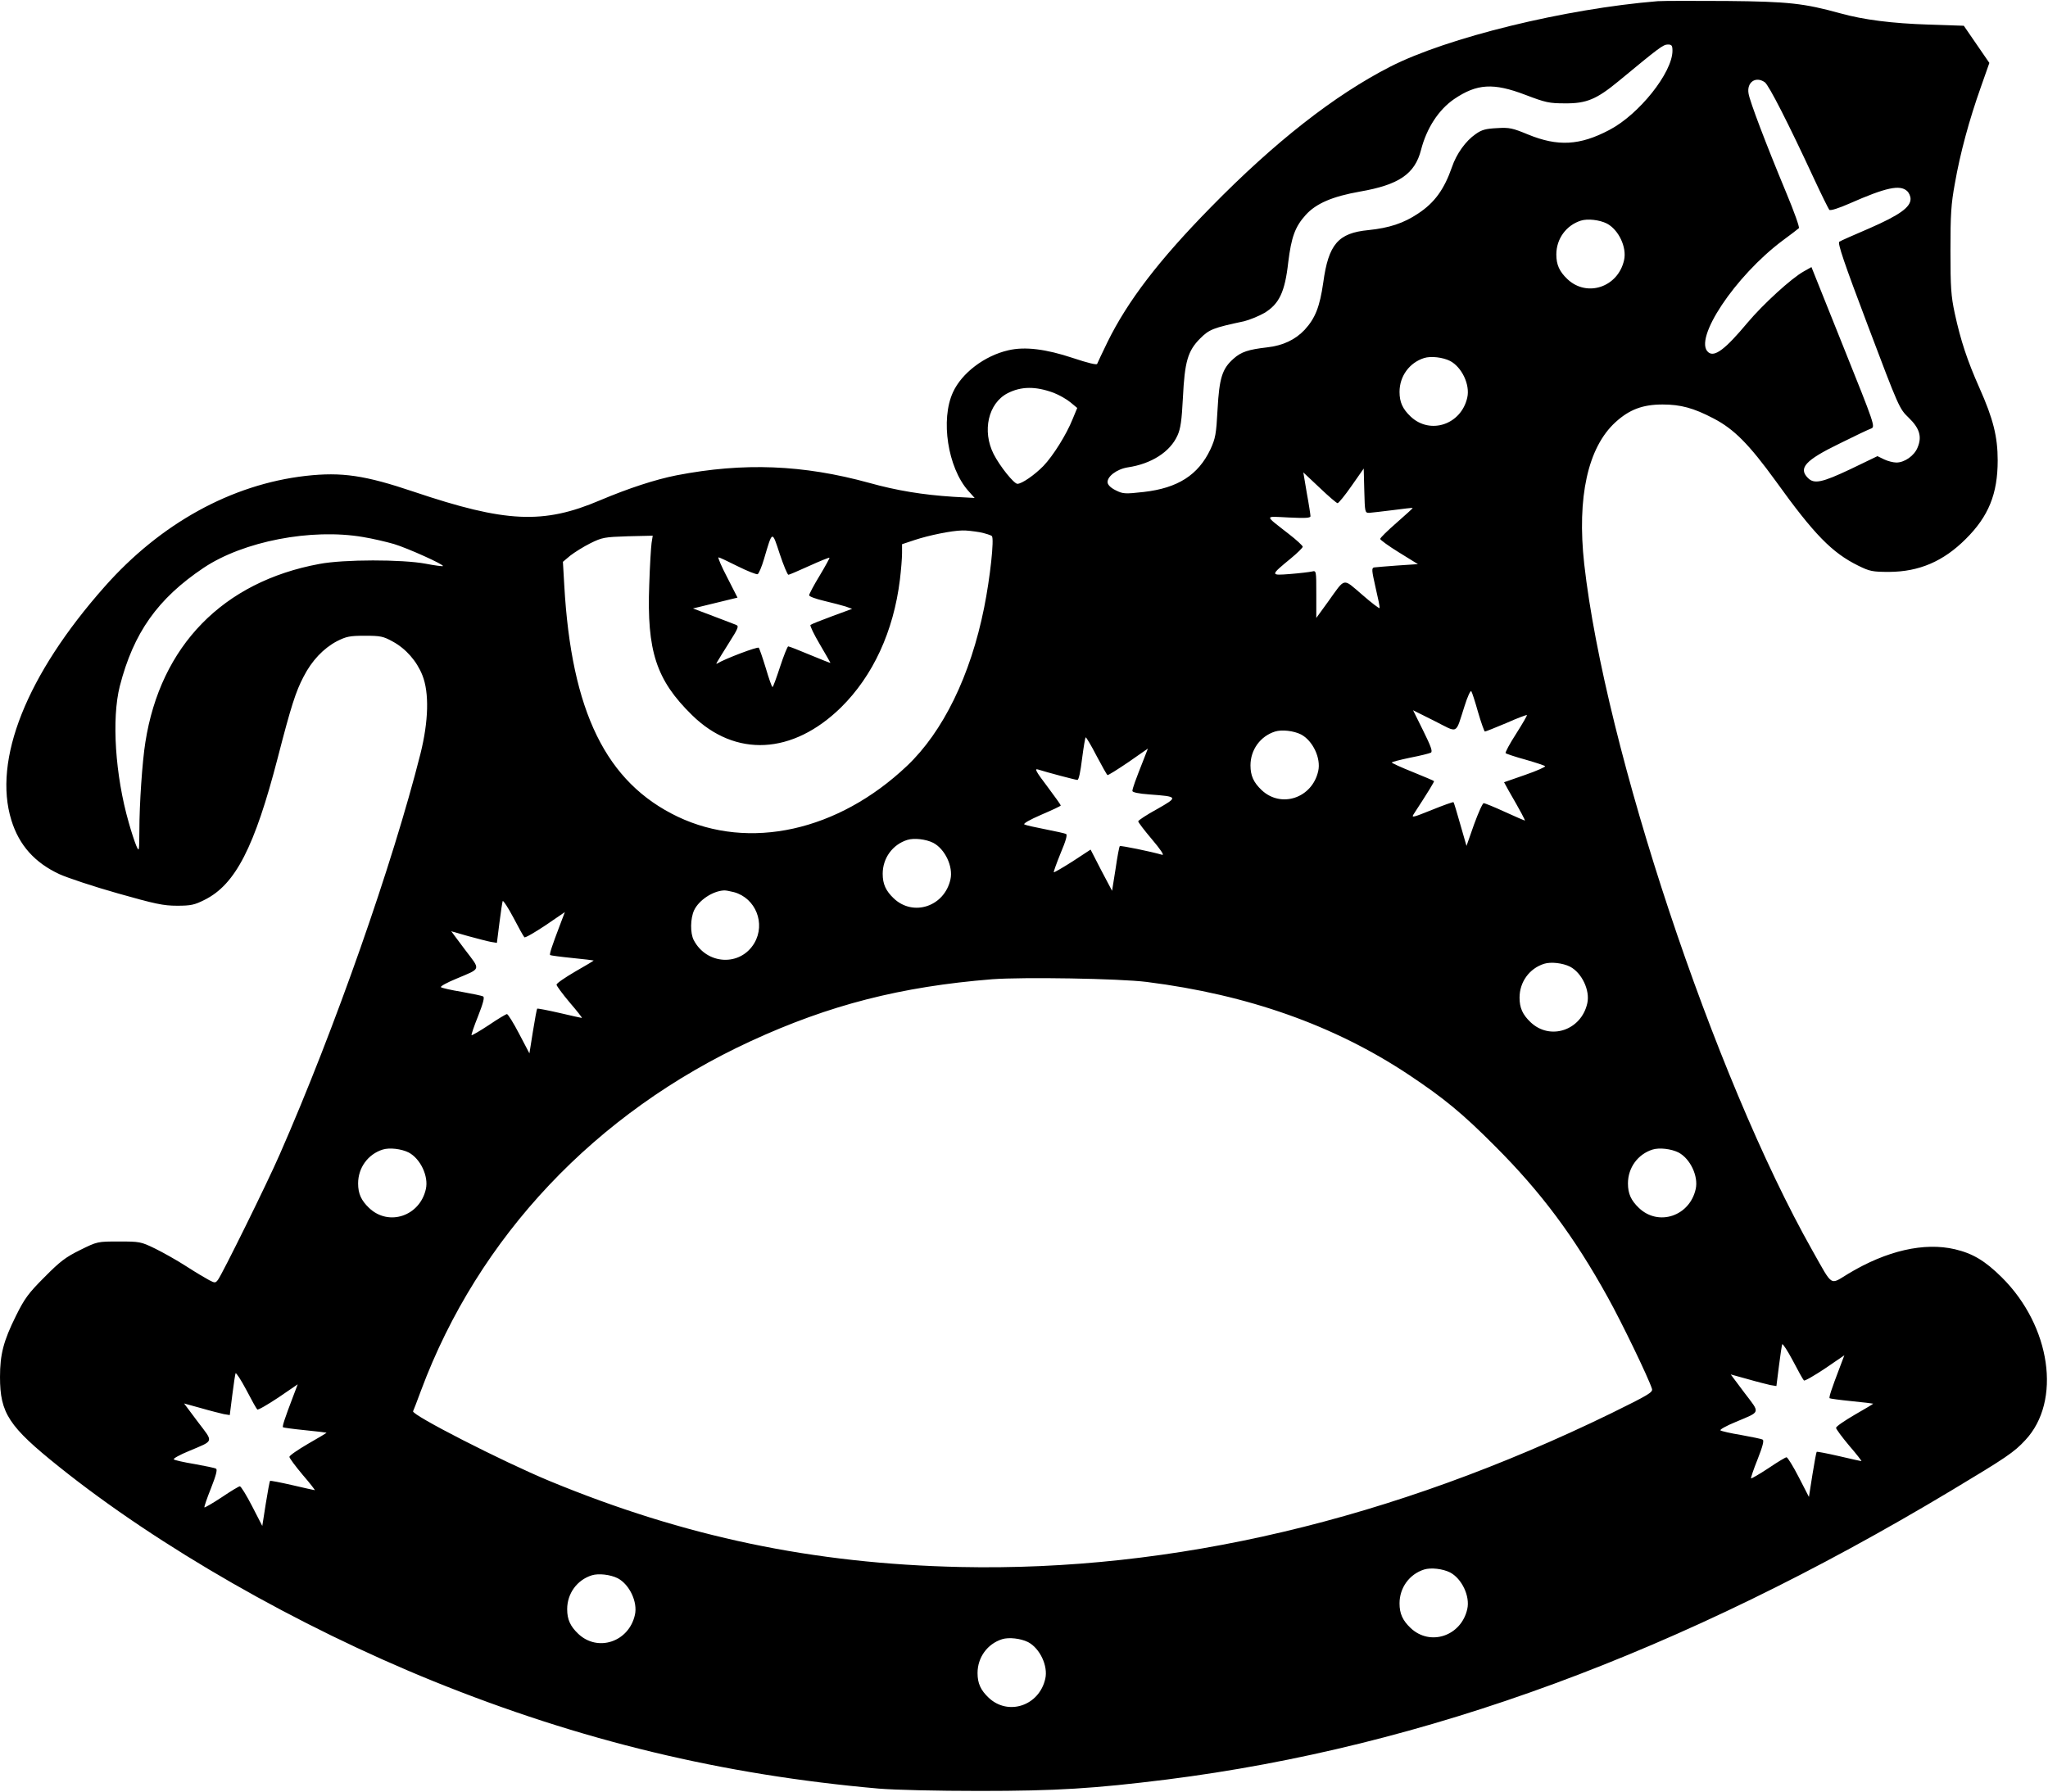 <?xml version="1.0" encoding="UTF-8" standalone="yes"?>
<svg version="1.0" xmlns="http://www.w3.org/2000/svg" width="1058" height="926" viewBox="0 0 1058 926" preserveAspectRatio="xMidYMid meet">
  <g transform="translate(0,926) scale(0.1,-0.1)" fill="#000000" stroke="none">
    <path d="M8565 9254 c-479 -39 -1089 -188 -1384 -339 -287 -147 -595 -388
-926 -726 -268 -273 -430 -485 -534 -697 -27 -56 -51 -106 -53 -112 -2 -7 -50
5 -125 30 -141 47 -249 60 -334 40 -123 -28 -241 -118 -286 -217 -65 -141 -27
-388 78 -508 l34 -38 -110 6 c-157 10 -292 32 -435 72 -342 94 -648 106 -995
39 -111 -22 -248 -67 -395 -129 -293 -125 -487 -116 -962 44 -252 85 -372 103
-559 82 -384 -44 -750 -246 -1039 -573 -403 -455 -578 -895 -481 -1207 40
-129 121 -219 248 -278 42 -19 177 -64 301 -99 194 -55 236 -64 307 -64 71 0
90 4 143 31 158 79 257 271 377 734 68 264 93 342 133 418 43 84 103 147 173
184 48 24 65 28 144 28 81 0 95 -3 144 -30 68 -37 124 -101 153 -174 36 -90
32 -238 -10 -406 -143 -567 -442 -1421 -727 -2070 -62 -143 -297 -619 -319
-648 -13 -17 -16 -17 -45 -2 -17 9 -71 41 -119 72 -48 31 -121 72 -162 92 -72
35 -79 36 -186 36 -110 0 -111 0 -200 -44 -75 -37 -104 -59 -184 -140 -83 -83
-103 -110 -148 -201 -64 -129 -82 -198 -82 -315 0 -187 45 -256 305 -464 514
-412 1231 -823 1934 -1108 758 -307 1494 -484 2301 -555 86 -7 298 -12 520
-12 399 0 590 12 968 59 1335 169 2655 655 4052 1493 283 170 324 197 383 261
188 201 132 589 -122 841 -86 85 -149 123 -242 145 -159 37 -352 -7 -550 -126
-98 -59 -78 -72 -186 119 -508 899 -1072 2596 -1179 3548 -38 345 19 602 161
732 72 66 141 92 244 92 93 0 160 -18 263 -72 106 -55 183 -133 321 -323 199
-277 291 -371 427 -438 59 -29 73 -32 160 -32 154 1 279 54 395 170 118 117
165 233 165 406 0 122 -23 215 -94 374 -63 142 -97 244 -128 387 -19 89 -22
133 -22 323 0 186 3 240 23 348 27 155 74 328 134 497 l44 125 -66 96 -66 96
-180 6 c-191 6 -338 25 -457 58 -189 52 -267 61 -588 64 -168 1 -327 1 -355
-1z m75 -256 c0 -113 -173 -330 -327 -410 -152 -80 -265 -86 -419 -23 -80 33
-96 37 -160 33 -58 -3 -79 -8 -111 -31 -51 -35 -99 -102 -122 -170 -40 -115
-90 -185 -176 -241 -73 -49 -148 -74 -256 -85 -156 -15 -206 -73 -233 -271
-18 -125 -41 -184 -96 -244 -48 -51 -112 -82 -195 -91 -95 -11 -133 -23 -172
-58 -59 -52 -74 -99 -83 -262 -7 -130 -11 -150 -37 -207 -63 -133 -169 -200
-344 -220 -97 -11 -108 -10 -144 8 -25 12 -41 27 -43 40 -4 31 47 70 104 79
122 18 219 80 257 165 16 35 22 78 28 195 9 186 25 242 89 306 47 47 67 55
227 89 28 7 75 26 105 43 76 46 106 108 123 261 16 130 35 184 90 245 54 60
139 96 280 121 202 35 284 91 316 215 29 113 91 208 171 263 118 80 203 85
368 22 105 -40 123 -44 205 -44 111 -1 163 21 277 115 208 172 230 189 254
189 20 0 24 -5 24 -32z m477 -163 c21 -15 123 -215 255 -500 38 -82 74 -154
78 -159 6 -6 49 8 106 33 186 82 259 98 296 64 10 -9 18 -27 18 -41 0 -43 -58
-84 -211 -151 -79 -34 -150 -65 -157 -70 -10 -6 23 -105 148 -435 159 -421
162 -428 210 -474 57 -55 70 -99 46 -155 -17 -42 -67 -77 -109 -77 -16 0 -44
7 -63 16 l-35 17 -139 -67 c-148 -70 -188 -78 -220 -46 -51 51 -14 92 163 178
78 39 152 74 164 78 21 9 17 21 -144 422 l-165 412 -39 -22 c-64 -35 -212
-171 -291 -265 -116 -139 -171 -180 -203 -153 -79 66 138 393 384 577 42 31
80 60 84 64 5 3 -25 87 -66 185 -104 250 -188 471 -194 511 -10 58 37 91 84
58z m-816 -730 c61 -32 104 -123 89 -189 -31 -140 -192 -194 -293 -98 -41 39
-57 74 -57 127 0 81 51 151 127 175 35 11 96 4 134 -15z m-810 -710 c61 -32
104 -123 89 -189 -31 -140 -192 -194 -293 -98 -41 39 -57 74 -57 127 0 81 51
151 127 175 35 11 96 4 134 -15z m-2047 -165 c28 -11 67 -33 86 -49 l35 -29
-24 -58 c-32 -80 -101 -190 -151 -242 -45 -46 -111 -92 -134 -92 -18 0 -91 91
-123 154 -60 119 -28 262 72 314 70 36 145 37 239 2z m1629 -620 c12 1 67 7
122 14 55 7 101 13 103 11 1 -1 -36 -35 -83 -76 -47 -41 -85 -78 -85 -84 1 -5
44 -37 98 -70 l97 -60 -105 -7 c-58 -4 -112 -9 -121 -10 -14 -3 -13 -14 7
-103 13 -55 23 -103 21 -107 -1 -4 -42 27 -90 69 -102 87 -85 91 -176 -36
l-61 -84 0 123 c0 122 0 122 -22 117 -13 -3 -63 -9 -113 -13 -104 -8 -104 -8
4 81 34 28 61 55 61 60 -1 6 -32 35 -71 65 -130 102 -130 92 -1 86 85 -4 112
-3 112 7 0 6 -8 60 -19 119 l-18 107 84 -79 c46 -44 88 -80 93 -80 5 0 38 40
72 89 l63 90 3 -115 c3 -110 3 -114 25 -114z m-2012 -100 c29 -6 58 -15 63
-20 13 -13 -9 -216 -40 -370 -70 -350 -212 -641 -399 -818 -356 -337 -814
-438 -1184 -262 -370 177 -549 542 -586 1196 l-7 121 38 32 c22 17 68 46 104
64 61 30 72 32 193 36 l129 3 -6 -38 c-3 -22 -9 -118 -12 -215 -13 -343 36
-493 221 -674 224 -220 520 -205 770 40 165 163 271 392 304 660 6 50 11 111
11 137 l0 46 66 22 c73 24 189 48 245 49 20 1 60 -4 90 -9z m-3185 -25 c49 -8
121 -25 159 -36 70 -21 261 -107 253 -114 -2 -2 -42 3 -88 12 -122 23 -424 23
-550 -1 -498 -92 -821 -423 -899 -921 -16 -99 -31 -320 -31 -455 -1 -111 -1
-114 -16 -80 -8 19 -26 73 -39 120 -70 244 -89 536 -46 705 71 276 196 452
433 611 205 137 556 205 824 159z m2197 -195 c4 0 53 21 108 46 55 25 102 44
104 42 2 -1 -21 -43 -51 -93 -30 -49 -54 -95 -54 -101 0 -6 35 -19 78 -29 42
-10 92 -23 111 -29 l33 -12 -103 -38 c-57 -21 -107 -41 -112 -45 -4 -4 18 -49
48 -100 30 -51 55 -95 55 -96 0 -2 -47 17 -105 41 -57 24 -108 44 -113 44 -4
0 -23 -47 -42 -105 -19 -58 -36 -105 -39 -105 -4 0 -19 44 -35 98 -16 53 -33
101 -36 105 -6 7 -175 -57 -214 -81 -10 -6 -13 -10 61 108 47 74 51 85 36 91
-10 4 -64 25 -120 46 l-103 39 115 28 115 28 -53 104 c-30 57 -50 104 -45 104
5 0 49 -21 99 -46 50 -25 96 -43 103 -41 6 3 21 38 33 79 44 149 41 148 81 26
20 -60 40 -108 45 -108z m3563 -711 c16 -55 32 -99 35 -99 4 0 54 20 111 44
56 25 104 43 106 41 2 -2 -23 -45 -56 -97 -33 -51 -57 -96 -54 -100 4 -3 50
-19 102 -33 52 -15 98 -30 102 -34 4 -3 -42 -24 -103 -45 l-109 -38 23 -42
c64 -111 88 -156 84 -156 -2 0 -48 20 -103 45 -54 25 -104 45 -109 45 -6 0
-28 -50 -50 -110 l-39 -111 -32 111 c-17 61 -33 113 -35 115 -2 2 -53 -16
-112 -40 -97 -39 -107 -42 -94 -22 75 115 108 169 105 171 -1 2 -51 23 -110
47 -60 24 -108 46 -108 49 0 3 43 14 95 25 52 10 100 22 107 26 10 6 0 33 -40
114 l-52 105 110 -55 c127 -64 107 -74 156 77 15 48 31 83 35 76 4 -6 20 -55
35 -109z m-915 -114 c61 -32 104 -123 89 -189 -31 -140 -192 -194 -293 -98
-41 39 -57 74 -57 127 0 81 51 151 127 175 35 11 96 4 134 -15z m-1056 -111
c28 -53 53 -97 56 -99 3 -2 51 28 107 66 l102 71 -21 -54 c-44 -111 -59 -153
-59 -165 0 -7 32 -14 88 -18 149 -11 150 -13 39 -76 -53 -29 -97 -58 -97 -63
0 -5 32 -47 71 -93 44 -52 65 -83 53 -80 -58 17 -215 49 -219 45 -3 -2 -13
-55 -22 -118 l-18 -113 -56 106 -55 107 -93 -61 c-52 -33 -95 -58 -97 -56 -2
2 14 46 35 98 28 66 36 96 28 100 -7 3 -55 14 -107 24 -52 10 -101 21 -108 25
-8 4 27 24 87 50 56 24 101 45 101 48 0 3 -32 48 -71 100 -57 75 -66 92 -47
86 51 -16 194 -54 204 -54 7 0 16 43 24 110 8 61 16 110 19 110 3 0 29 -43 56
-96z m-844 -449 c61 -32 104 -123 89 -189 -31 -140 -192 -194 -293 -98 -41 39
-57 74 -57 127 0 81 51 151 127 175 35 11 96 4 134 -15z m-1029 -255 c112 -31
164 -162 105 -263 -72 -122 -246 -113 -313 15 -19 36 -18 112 2 155 25 52 96
99 154 102 8 1 32 -4 52 -9z m-1083 -233 c4 -4 52 24 108 61 l101 69 -25 -66
c-40 -105 -56 -152 -51 -156 2 -2 53 -9 113 -15 60 -6 110 -12 112 -13 1 -1
-42 -27 -95 -57 -53 -31 -97 -61 -97 -68 0 -6 31 -48 68 -92 38 -44 66 -80 63
-80 -3 0 -56 12 -116 26 -61 14 -113 24 -115 22 -2 -2 -12 -55 -22 -118 l-18
-113 -53 101 c-29 56 -58 102 -63 102 -5 0 -47 -25 -94 -57 -47 -31 -87 -54
-89 -52 -2 2 13 47 34 99 26 66 34 97 26 101 -6 4 -56 14 -111 24 -55 9 -103
20 -107 24 -5 4 31 24 80 44 130 55 126 42 44 150 l-71 95 87 -25 c48 -13 101
-27 118 -30 l31 -5 13 103 c7 57 15 108 17 113 3 4 28 -34 55 -85 27 -52 52
-97 57 -102z m5402 -152 c61 -32 104 -123 89 -189 -31 -140 -192 -194 -293
-98 -41 39 -57 74 -57 127 0 81 51 151 127 175 35 11 96 4 134 -15z m-2186
-79 c522 -66 968 -224 1352 -479 183 -122 278 -200 448 -371 235 -235 407
-465 580 -778 72 -129 211 -417 229 -474 6 -18 -16 -31 -211 -127 -1129 -550
-2265 -818 -3363 -794 -759 17 -1423 156 -2120 444 -244 101 -717 343 -706
361 2 4 21 52 41 107 296 794 902 1436 1705 1806 404 186 773 281 1245 319
159 12 656 4 800 -14z m-3814 -881 c61 -32 104 -123 89 -189 -31 -140 -192
-194 -293 -98 -41 39 -57 74 -57 127 0 81 51 151 127 175 35 11 96 4 134 -15z
m6560 0 c61 -32 104 -123 89 -189 -31 -140 -192 -194 -293 -98 -41 39 -57 74
-57 127 0 81 51 151 127 175 35 11 96 4 134 -15z m648 -1178 c4 -4 52 24 108
61 l101 69 -25 -66 c-40 -105 -56 -152 -51 -156 2 -2 53 -9 113 -15 60 -6 110
-12 112 -13 1 -1 -42 -27 -95 -57 -53 -31 -97 -61 -97 -68 0 -6 31 -48 68 -92
38 -44 66 -80 63 -80 -3 0 -56 12 -116 26 -61 14 -113 24 -115 22 -2 -2 -12
-55 -22 -118 l-18 -115 -53 103 c-29 56 -57 102 -63 102 -5 0 -47 -25 -94 -57
-47 -31 -87 -54 -89 -52 -2 2 13 47 34 99 26 66 34 97 26 101 -6 4 -56 14
-111 24 -55 9 -103 20 -107 24 -5 4 31 24 80 44 130 55 126 42 44 150 l-71 95
87 -24 c48 -14 101 -27 118 -31 l31 -5 13 103 c7 57 15 108 17 113 3 4 28 -34
55 -85 27 -52 52 -97 57 -102z m-7990 -150 c4 -4 52 24 108 61 l101 69 -25
-66 c-40 -105 -56 -152 -51 -156 2 -2 53 -9 113 -15 60 -6 110 -12 112 -13 1
-1 -42 -27 -95 -57 -53 -31 -97 -61 -97 -68 0 -6 31 -48 68 -92 38 -44 66 -80
63 -80 -3 0 -56 12 -116 26 -61 14 -113 24 -115 22 -2 -2 -12 -55 -22 -118
l-18 -115 -53 103 c-29 56 -57 102 -63 102 -5 0 -47 -25 -94 -57 -47 -31 -87
-54 -89 -52 -2 2 13 47 34 99 26 66 34 97 26 101 -6 4 -56 14 -111 24 -55 9
-103 20 -107 24 -5 4 31 24 80 44 130 55 126 42 44 150 l-71 95 87 -24 c48
-14 101 -27 118 -31 l31 -5 13 103 c7 57 15 108 17 113 3 4 28 -34 55 -85 27
-52 52 -97 57 -102z m6162 -842 c61 -32 104 -123 89 -189 -31 -140 -192 -194
-293 -98 -41 39 -57 74 -57 127 0 81 51 151 127 175 35 11 96 4 134 -15z
m-4300 -30 c61 -32 104 -123 89 -189 -31 -140 -192 -194 -293 -98 -41 39 -57
74 -57 127 0 81 51 151 127 175 35 11 96 4 134 -15z m2120 -330 c61 -32 104
-123 89 -189 -31 -140 -192 -194 -293 -98 -41 39 -57 74 -57 127 0 81 51 151
127 175 35 11 96 4 134 -15z"/>
  </g>
</svg>